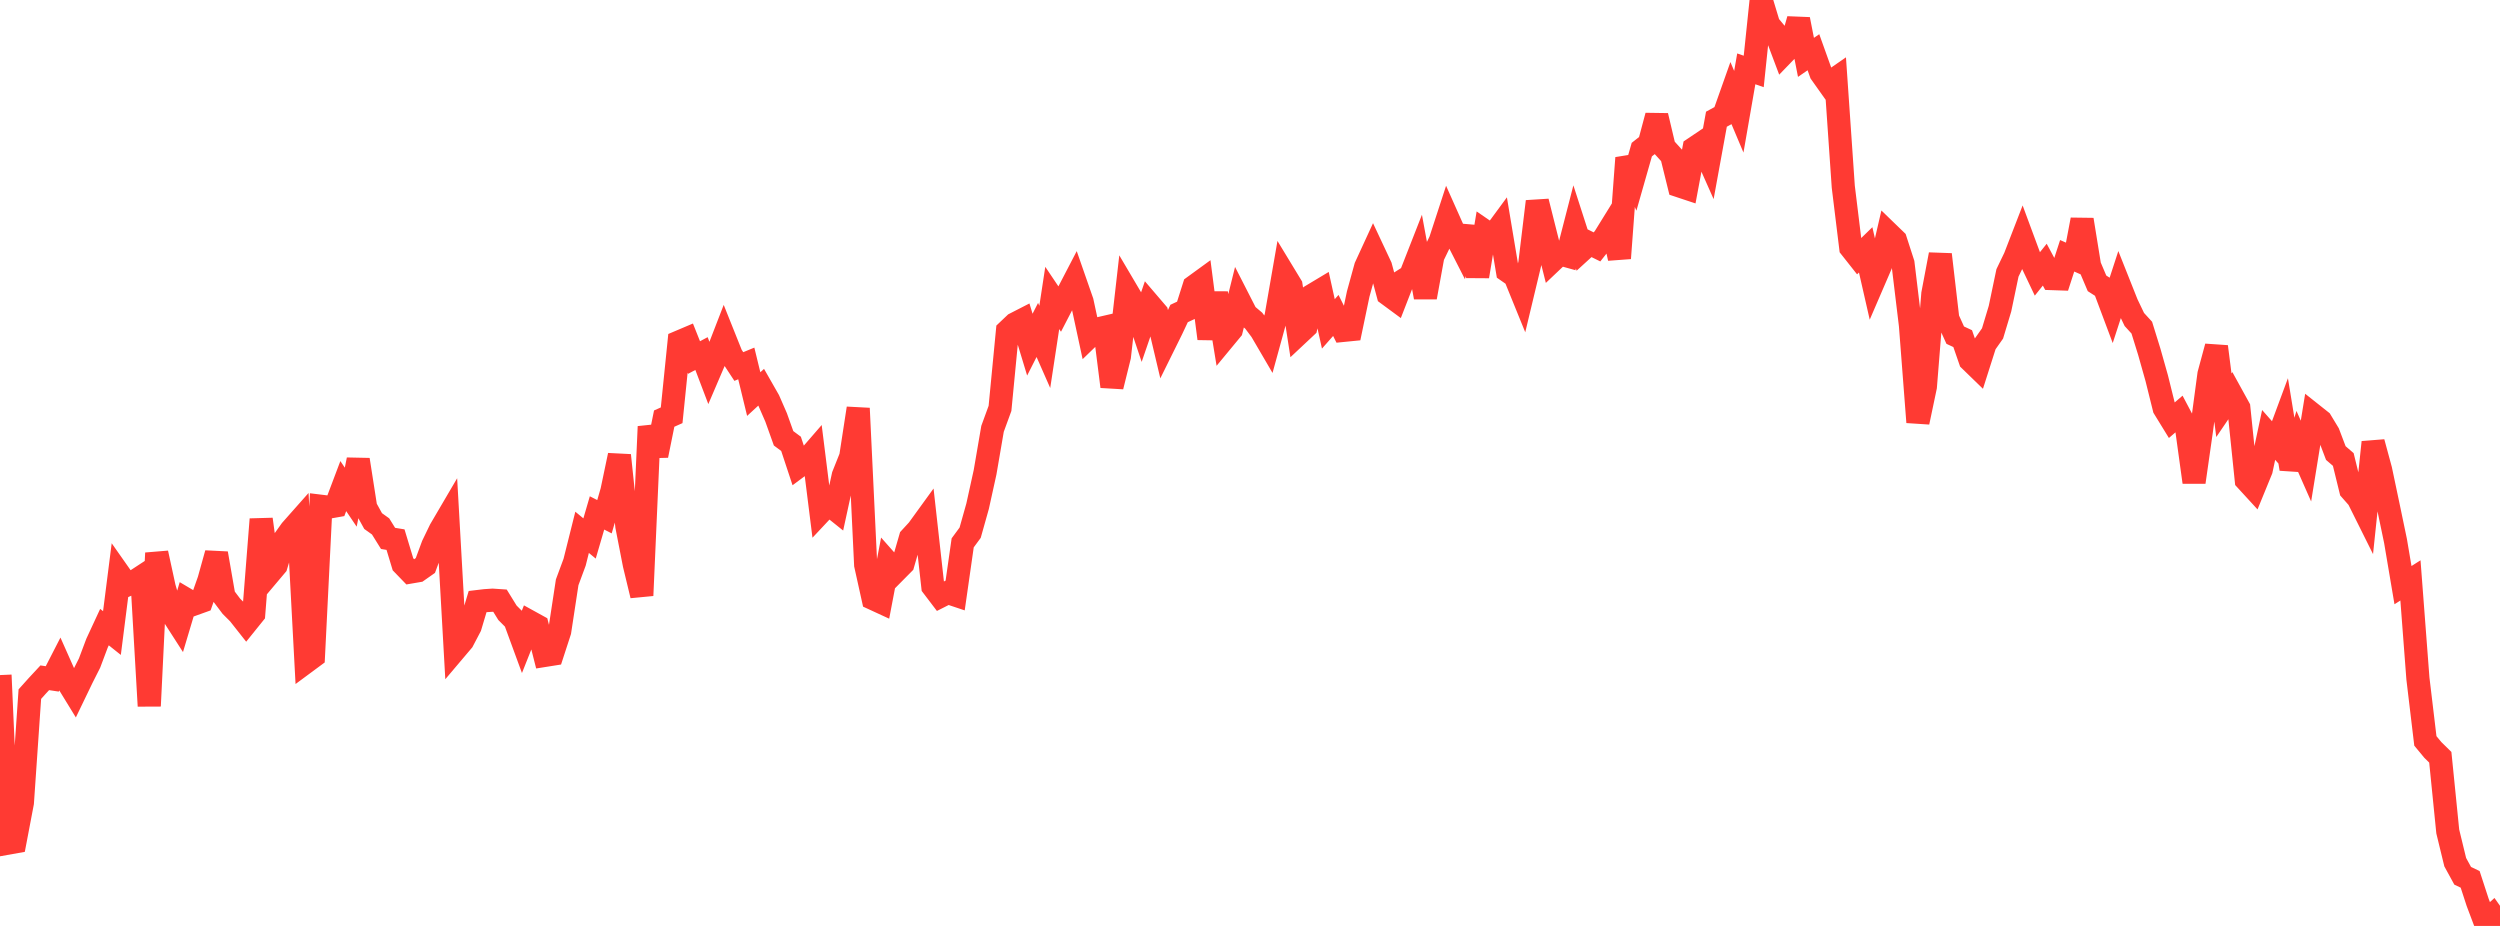 <?xml version="1.0" standalone="no"?>
<!DOCTYPE svg PUBLIC "-//W3C//DTD SVG 1.1//EN" "http://www.w3.org/Graphics/SVG/1.1/DTD/svg11.dtd">

<svg width="135" height="50" viewBox="0 0 135 50" preserveAspectRatio="none" 
  xmlns="http://www.w3.org/2000/svg"
  xmlns:xlink="http://www.w3.org/1999/xlink">


<polyline points="0.0, 36.454 0.403, 45.533 0.806, 45.461 1.209, 43.343 1.612, 37.483 2.015, 37.034 2.418, 36.6 2.821, 36.661 3.224, 35.876 3.627, 36.782 4.03, 37.439 4.433, 36.603 4.836, 35.805 5.239, 34.732 5.642, 33.864 6.045, 34.185 6.448, 31.016 6.851, 31.59 7.254, 31.407 7.657, 31.143 8.06, 38.124 8.463, 29.865 8.866, 31.716 9.269, 33.103 9.672, 33.73 10.075, 32.381 10.478, 32.619 10.881, 32.474 11.284, 31.331 11.687, 29.884 12.09, 32.202 12.493, 32.736 12.896, 33.14 13.299, 33.65 13.701, 33.151 14.104, 28.041 14.507, 31.01 14.91, 30.532 15.313, 29.195 15.716, 28.631 16.119, 28.176 16.522, 35.744 16.925, 35.446 17.328, 27.338 17.731, 27.387 18.134, 27.316 18.537, 26.249 18.94, 26.847 19.343, 24.824 19.746, 27.407 20.149, 28.138 20.552, 28.426 20.955, 29.074 21.358, 29.14 21.761, 30.472 22.164, 30.889 22.567, 30.82 22.97, 30.537 23.373, 29.448 23.776, 28.613 24.179, 27.926 24.582, 35.078 24.985, 34.602 25.388, 33.833 25.791, 32.485 26.194, 32.437 26.597, 32.41 27.0, 32.437 27.403, 33.09 27.806, 33.494 28.209, 34.593 28.612, 33.579 29.015, 33.801 29.418, 35.391 29.821, 35.327 30.224, 34.089 30.627, 31.445 31.03, 30.357 31.433, 28.745 31.836, 29.078 32.239, 27.698 32.642, 27.903 33.045, 26.509 33.448, 24.587 33.851, 28.417 34.254, 30.485 34.657, 32.157 35.06, 23.036 35.463, 24.596 35.866, 22.605 36.269, 22.425 36.672, 18.466 37.075, 18.295 37.478, 19.307 37.881, 19.092 38.284, 20.153 38.687, 19.213 39.09, 18.171 39.493, 19.178 39.896, 19.792 40.299, 19.626 40.701, 21.281 41.104, 20.91 41.507, 21.616 41.91, 22.54 42.313, 23.668 42.716, 23.967 43.119, 25.185 43.522, 24.885 43.925, 24.42 44.328, 27.638 44.731, 27.208 45.134, 27.531 45.537, 25.679 45.94, 24.668 46.343, 22.05 46.746, 30.503 47.149, 32.321 47.552, 32.507 47.955, 30.395 48.358, 30.85 48.761, 30.443 49.164, 29.049 49.567, 28.611 49.97, 28.055 50.373, 31.669 50.776, 32.199 51.179, 31.995 51.582, 32.13 51.985, 29.314 52.388, 28.766 52.791, 27.333 53.194, 25.503 53.597, 23.156 54.0, 22.052 54.403, 17.873 54.806, 17.491 55.209, 17.284 55.612, 18.611 56.015, 17.817 56.418, 18.733 56.821, 16.089 57.224, 16.689 57.627, 15.909 58.03, 15.134 58.433, 16.291 58.836, 18.163 59.239, 17.773 59.642, 17.68 60.045, 20.873 60.448, 19.249 60.851, 15.712 61.254, 16.395 61.657, 17.598 62.06, 16.425 62.463, 16.896 62.866, 18.599 63.269, 17.784 63.672, 16.928 64.075, 16.74 64.478, 15.469 64.881, 15.176 65.284, 18.284 65.687, 15.831 66.09, 18.296 66.493, 17.809 66.896, 16.188 67.299, 16.977 67.701, 17.316 68.104, 17.852 68.507, 18.542 68.91, 17.076 69.313, 14.759 69.716, 15.423 70.119, 18.024 70.522, 17.646 70.925, 15.909 71.328, 15.667 71.731, 17.49 72.134, 17.034 72.537, 17.841 72.94, 17.801 73.343, 15.876 73.746, 14.411 74.149, 13.535 74.552, 14.394 74.955, 15.891 75.358, 16.188 75.761, 15.151 76.164, 14.895 76.567, 13.866 76.97, 16.055 77.373, 13.84 77.776, 13.006 78.179, 11.77 78.582, 12.674 78.985, 13.464 79.388, 12.263 79.791, 14.924 80.194, 12.489 80.597, 12.766 81.0, 12.218 81.403, 14.632 81.806, 14.913 82.209, 15.904 82.612, 14.223 83.015, 10.881 83.418, 12.485 83.821, 14.088 84.224, 13.706 84.627, 13.818 85.03, 12.253 85.433, 13.502 85.836, 13.134 86.239, 13.333 86.642, 12.821 87.045, 12.169 87.448, 13.945 87.851, 8.529 88.254, 9.492 88.657, 8.079 89.06, 7.761 89.463, 6.251 89.866, 7.953 90.269, 8.397 90.672, 10.032 91.075, 10.166 91.478, 8.011 91.881, 7.74 92.284, 8.647 92.687, 6.437 93.09, 6.217 93.493, 5.079 93.896, 6.035 94.299, 3.718 94.701, 3.858 95.104, 0.0 95.507, 1.332 95.91, 1.817 96.313, 2.888 96.716, 2.471 97.119, 1.044 97.522, 3.098 97.925, 2.821 98.328, 3.946 98.731, 4.514 99.134, 4.235 99.537, 10.082 99.94, 13.374 100.343, 13.884 100.746, 13.492 101.149, 15.258 101.552, 14.323 101.955, 12.584 102.358, 12.974 102.761, 14.221 103.164, 17.563 103.567, 22.798 103.97, 20.88 104.373, 15.872 104.776, 13.743 105.179, 17.207 105.582, 18.098 105.985, 18.286 106.388, 19.452 106.791, 19.843 107.194, 18.578 107.597, 18.006 108.0, 16.667 108.403, 14.738 108.806, 13.901 109.209, 12.859 109.612, 13.947 110.015, 14.795 110.418, 14.292 110.821, 15.044 111.224, 15.058 111.627, 13.813 112.03, 13.99 112.433, 11.864 112.836, 14.351 113.239, 15.301 113.642, 15.559 114.045, 16.634 114.448, 15.396 114.851, 16.41 115.254, 17.252 115.657, 17.693 116.06, 18.992 116.463, 20.421 116.866, 22.043 117.269, 22.699 117.672, 22.352 118.075, 23.116 118.478, 26.038 118.881, 23.217 119.284, 20.207 119.687, 18.718 120.09, 21.882 120.493, 21.289 120.896, 22.021 121.299, 25.922 121.701, 26.36 122.104, 25.376 122.507, 23.486 122.91, 23.943 123.313, 22.856 123.716, 25.321 124.119, 23.986 124.522, 24.899 124.925, 22.415 125.328, 22.735 125.731, 23.402 126.134, 24.465 126.537, 24.812 126.94, 26.456 127.343, 26.913 127.746, 27.722 128.149, 23.882 128.552, 25.369 128.955, 27.281 129.358, 29.214 129.761, 31.598 130.164, 31.342 130.567, 36.637 130.97, 40.009 131.373, 40.496 131.776, 40.892 132.179, 44.899 132.582, 46.557 132.985, 47.293 133.388, 47.485 133.791, 48.72 134.194, 49.791 134.597, 49.427 135.0, 50.0" fill="none" stroke="#ff3a33" stroke-width="1.25"/>

</svg>